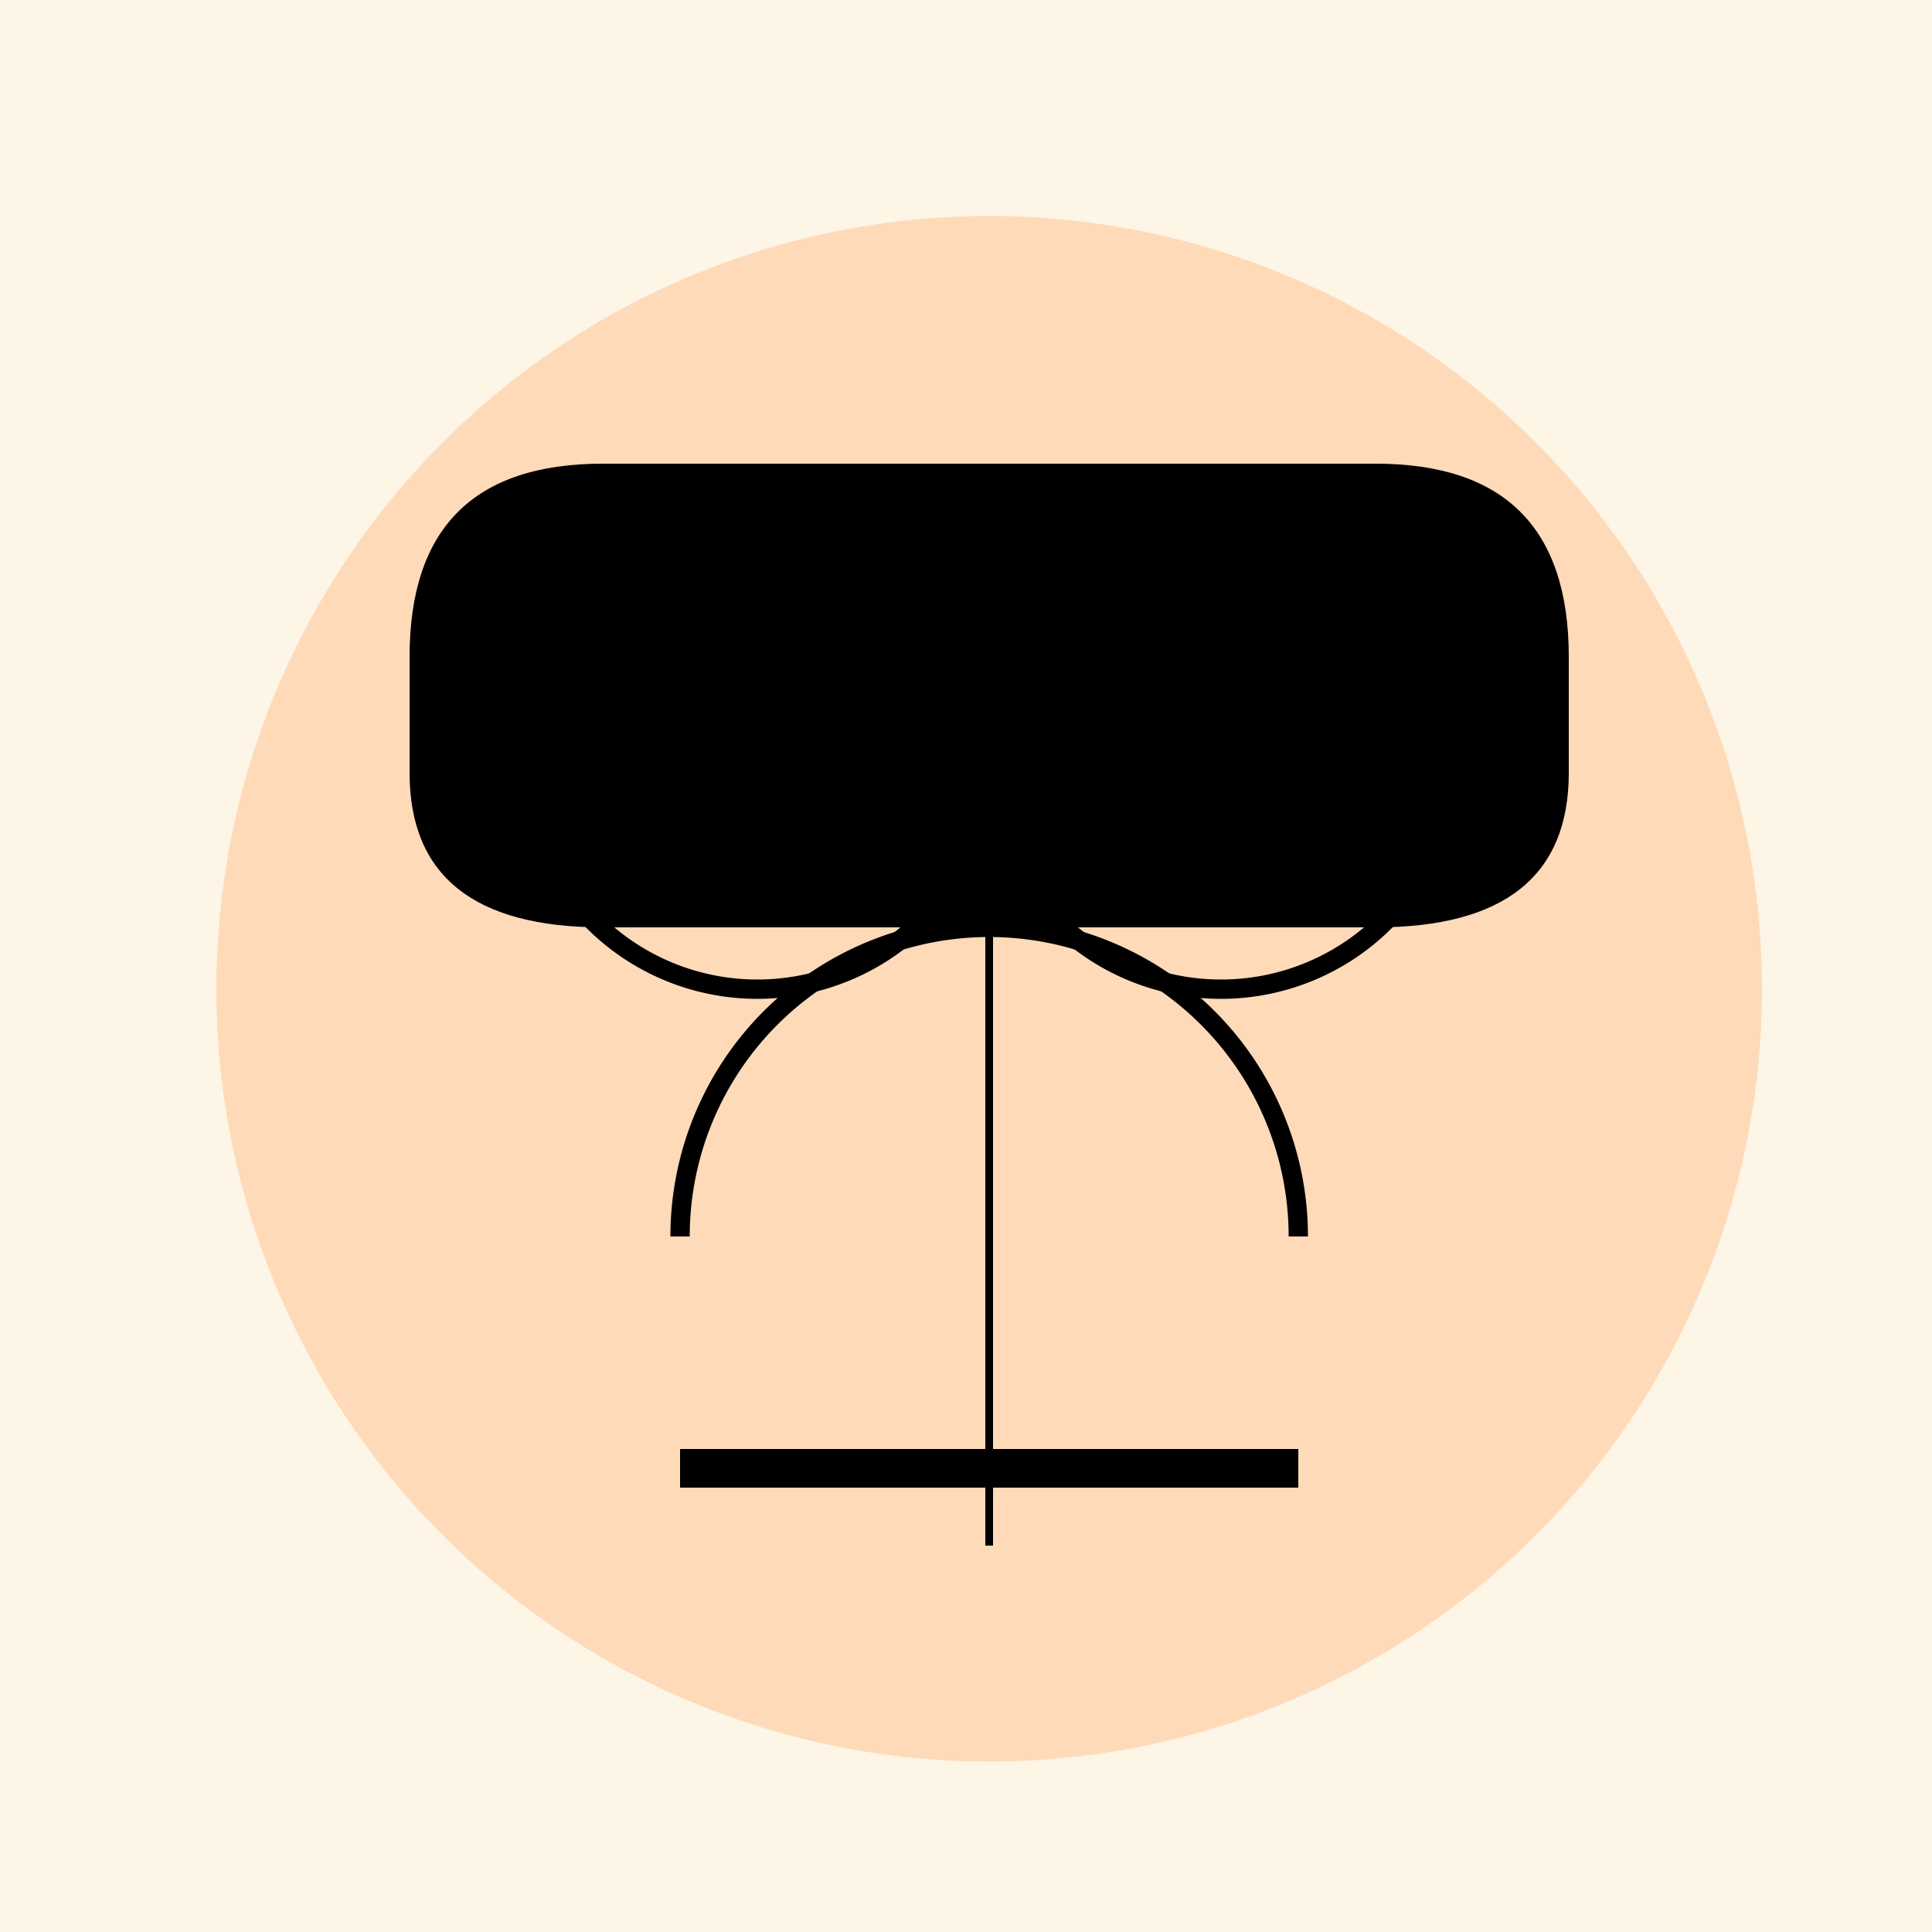 <!--

Generated by DrawGPT.
Free, open source, AI generated images in SVG, PNG, and HTML Canvas format.
https://drawgpt.ai

Created: 2023-09-27T01:47:58.697Z
Link: https://drawgpt.ai/prompt/80251/

-->
<svg xmlns="http://www.w3.org/2000/svg" xmlns:xlink="http://www.w3.org/1999/xlink" width="500" height="500"><defs/><g><rect fill="#FDF5E6" stroke="none" x="0" y="0" width="512" height="512"/><path fill="#FFDAB9" stroke="none" paint-order="stroke fill markers" d=" M 456 256 A 200 200 0 1 1 456 255.8"/><path fill="#FFFFFF" stroke="none" paint-order="stroke fill markers" d=" M 236 196 A 40 40 0 1 1 236 195.96 L 356 196 A 40 40 0 1 1 356 195.96"/><path fill="#000000" stroke="none" paint-order="stroke fill markers" d=" M 216 196 A 20 20 0 1 1 216 195.98 L 336 196 A 20 20 0 1 1 336 195.98"/><path fill="none" stroke="#000000" paint-order="fill stroke markers" d=" M 256 196 A 60 60 0 0 1 136 196 L 376 196 A 60 60 0 0 1 256 196" stroke-miterlimit="10" stroke-width="5" stroke-dasharray=""/><path fill="#FFDAB9" stroke="none" paint-order="stroke fill markers" d=" M 256 250 L 236 300 L 276 300 Z"/><path fill="none" stroke="#000000" paint-order="fill stroke markers" d=" M 336 320 A 80 80 0 1 0 176 320" stroke-miterlimit="10" stroke-width="5" stroke-dasharray=""/><path fill="none" stroke="#000000" paint-order="fill stroke markers" d=" M 176 380 L 336 380" stroke-miterlimit="10" stroke-width="10" stroke-dasharray=""/><path fill="none" stroke="#000000" paint-order="fill stroke markers" d=" M 216 200 L 296 200 M 256 200 L 256 400" stroke-miterlimit="10" stroke-width="2" stroke-dasharray=""/><path fill="#000000" stroke="none" paint-order="stroke fill markers" d=" M 156 120 L 356 120 Q 406 120 406 170 L 406 200 Q 406 240 356 240 L 156 240 Q 106 240 106 200 L 106 170 Q 106 120 156 120"/></g></svg>